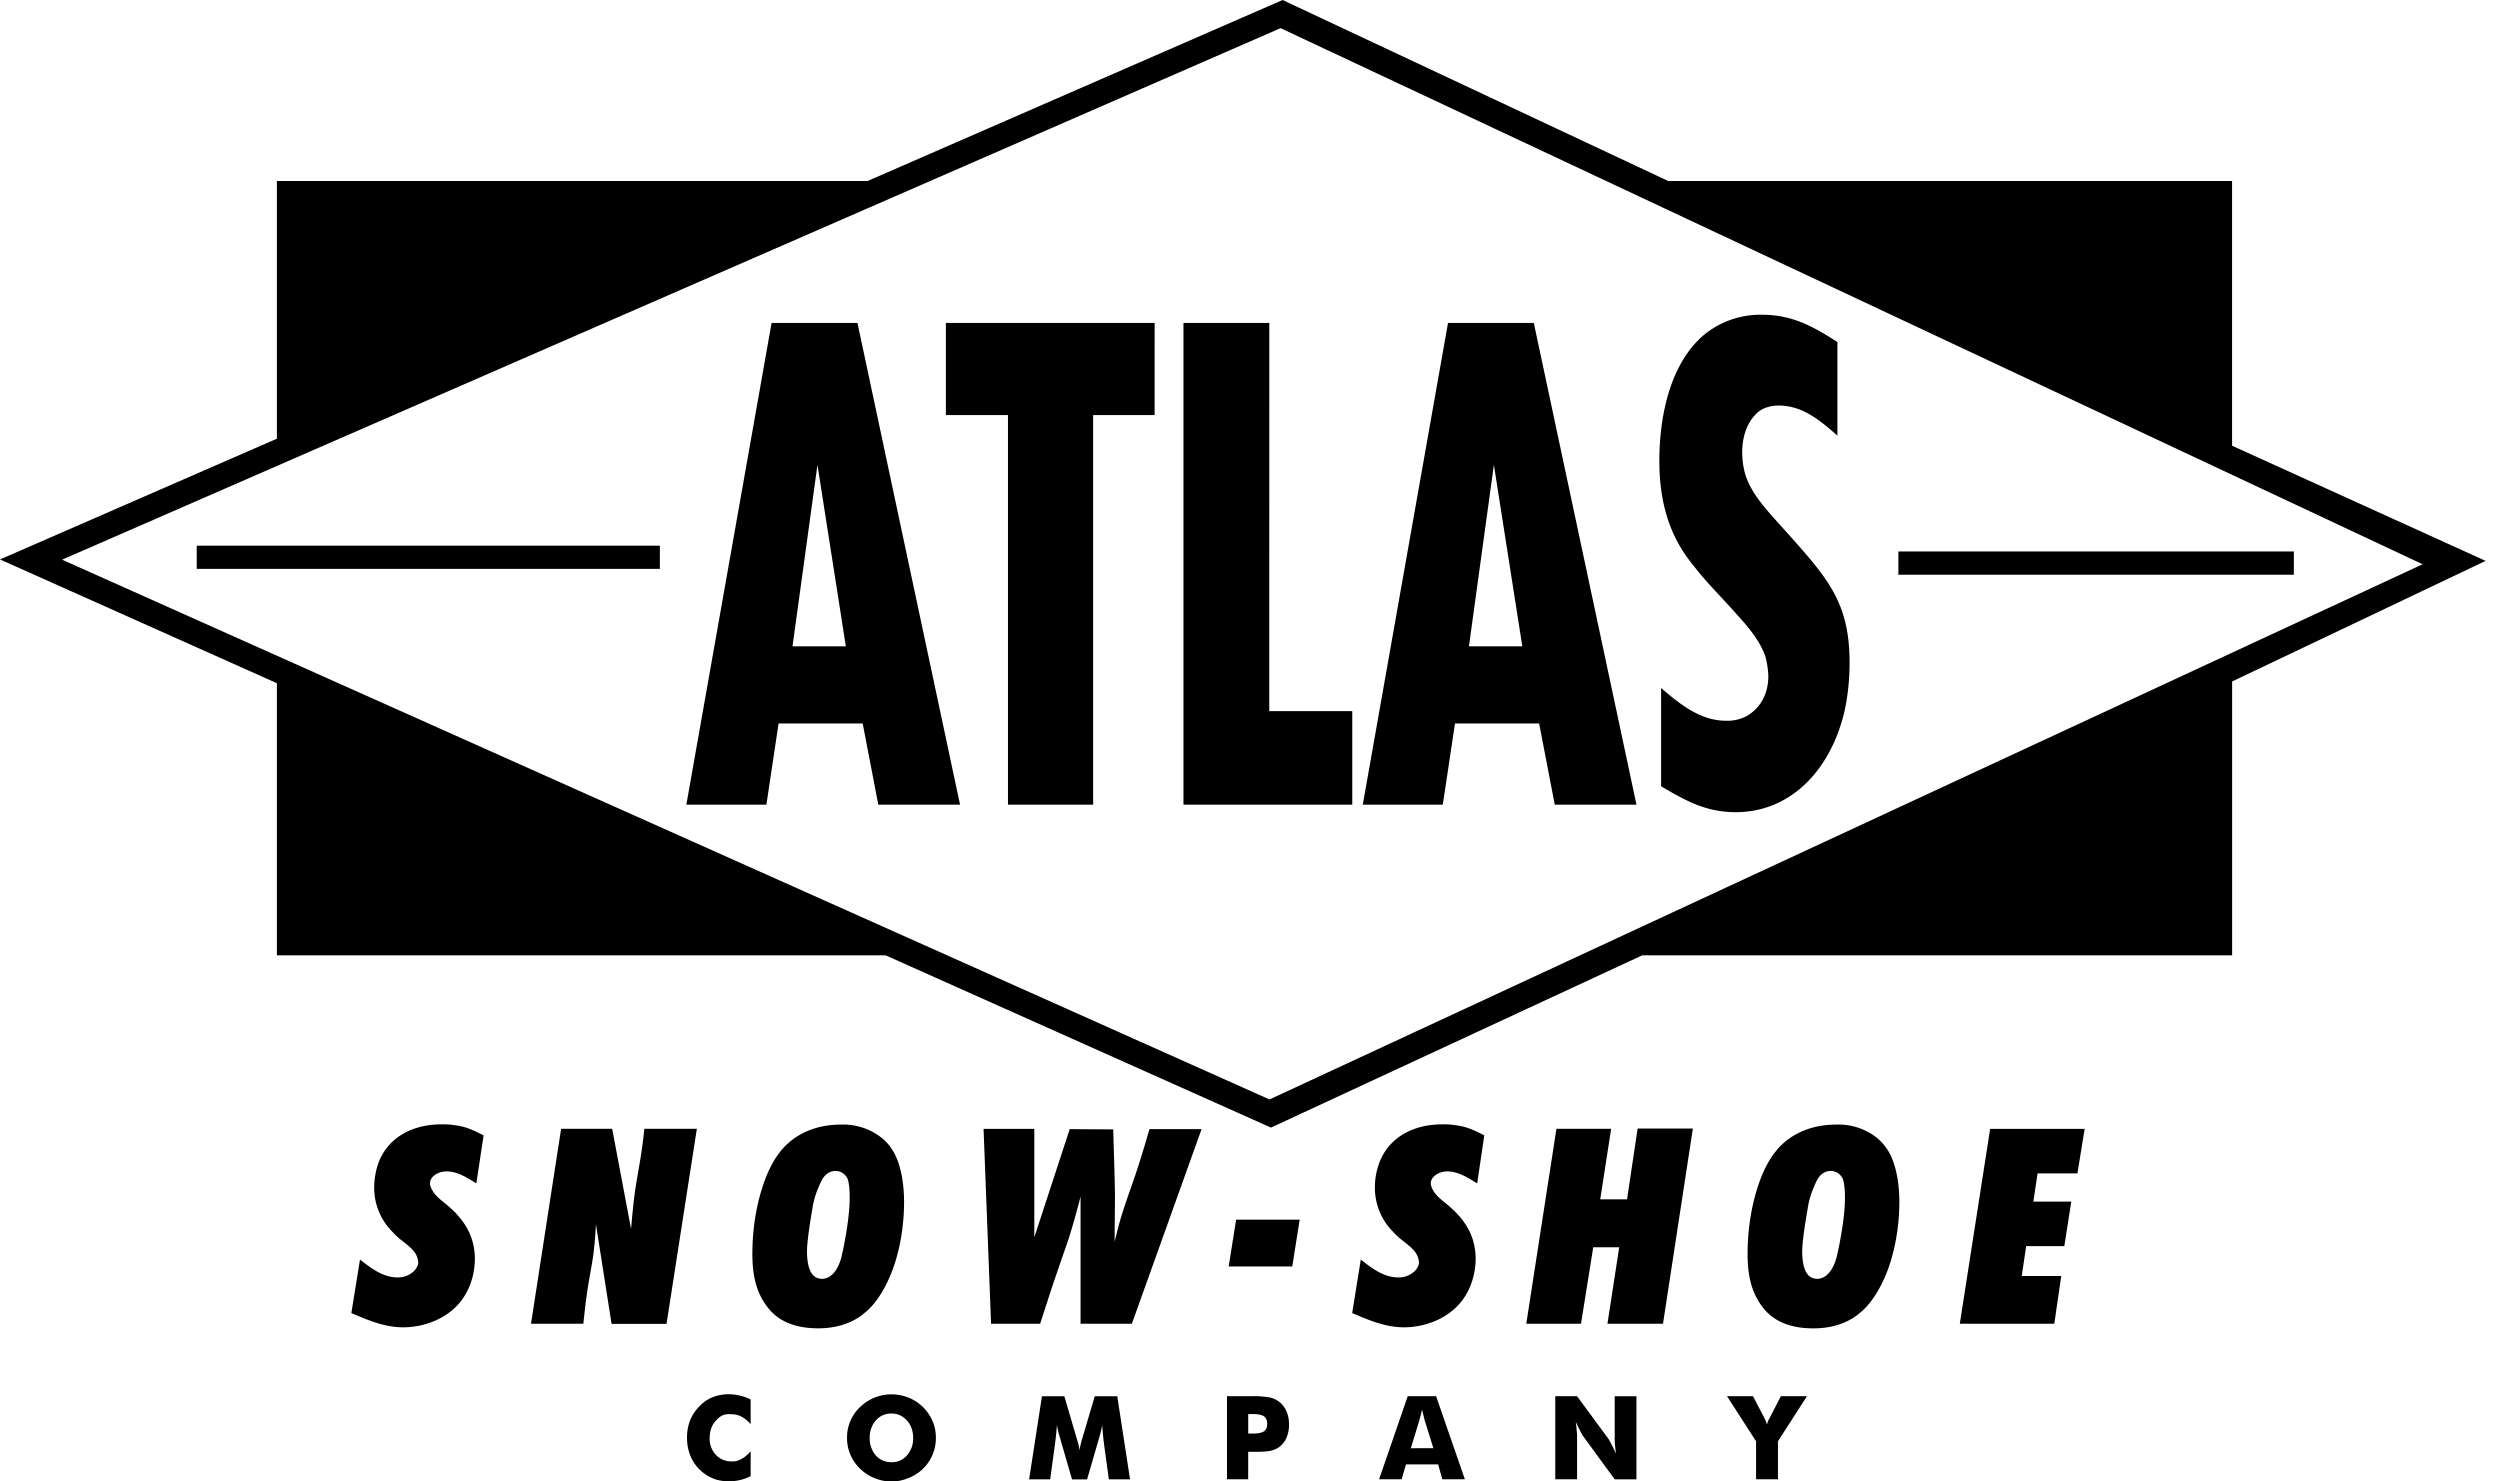 <svg xmlns="http://www.w3.org/2000/svg" width="54" height="32"><path d="M19.624 30.189a1 1 0 0 0-.369-.071.97.97 0 0 0-.677.274.9.9 0 0 0-.282.666c-.002.251.1.492.282.665a.9.9 0 0 0 .31.203.94.94 0 0 0 .734 0 .922.922 0 0 0 .593-.868.9.9 0 0 0-.072-.363.95.95 0 0 0-.518-.506zm-.033 1.246a.42.42 0 0 1-.336.148.43.43 0 0 1-.338-.147.55.55 0 0 1-.131-.378.55.55 0 0 1 .133-.378.43.43 0 0 1 .336-.148q.199 0 .335.15.134.15.134.376a.54.54 0 0 1-.133.376zm4.542-1.276h-.486l-.273.922a2 2 0 0 0-.037.14 1 1 0 0 0-.018.106 1.4 1.4 0 0 0-.058-.244l-.271-.924h-.484l-.277 1.794h.455l.106-.776q.025-.2.04-.4.023.144.068.284l.014.053.244.841h.325l.244-.841.015-.053q.05-.17.068-.285.005.11.017.219.01.101.02.183l.106.776h.458l-.276-1.794v.001zm-8.382-.044a1 1 0 0 0-.357.064.8.8 0 0 0-.286.197.9.9 0 0 0-.202.305 1 1 0 0 0-.066.375c-.002.16.034.318.105.461a.9.9 0 0 0 .534.445 1.04 1.04 0 0 0 .735-.077v-.536q-.1.114-.199.165a.37.37 0 0 1-.214.052.45.45 0 0 1-.339-.142.5.5 0 0 1-.133-.359q0-.231.13-.375c.13-.144.212-.148.341-.143q.114 0 .215.052a.7.7 0 0 1 .199.163v-.533a1.06 1.06 0 0 0-.463-.113zm8.794-4.799c-.096.284-.198.56-.288.843-.073.217-.127.441-.181.662 0-.343.007-.686.007-1.03-.007-.462-.026-.933-.037-1.396l-.94-.006-.765 2.337v-2.343h-1.096l.162 4.21h1.06c.121-.368.235-.735.361-1.096.084-.253.174-.5.259-.753q.138-.444.253-.897v2.746h1.108l1.506-4.204h-1.126c-.09.314-.181.619-.284.927zm-5.457 2.528c.416-.739.44-1.626.44-1.872 0-.567-.126-.94-.253-1.133a1 1 0 0 0-.284-.301 1.33 1.33 0 0 0-.813-.247c-.211 0-.806.018-1.258.505q-.146.165-.247.356c-.163.295-.409.963-.421 1.86-.007.422.043.831.295 1.18.163.235.47.5 1.126.5.53 0 .849-.198 1-.332.097-.072.259-.235.416-.518zm-.914-.685c-.067.241-.169.367-.266.421a.3.3 0 0 1-.144.043c-.133 0-.205-.073-.229-.115-.12-.163-.103-.524-.103-.523.014-.331.127-.934.127-.947.041-.216.108-.361.144-.445.024-.048.103-.301.35-.301a.29.29 0 0 1 .259.181c.024.072.041.204.041.397 0 .505-.156 1.198-.18 1.288zm-8.64-2.873c-.572 0-1.12.239-1.35.807a1.6 1.6 0 0 0-.101.543 1.34 1.34 0 0 0 .392.97q.075.084.162.155c.108.09.271.2.343.326.043.078.049.137.054.174 0 .09-.06.157-.078.181a.5.5 0 0 1-.374.15c-.306 0-.559-.193-.806-.385l-.187 1.155c.367.157.722.308 1.12.308.458 0 .94-.188 1.229-.543s.319-.776.319-.933c0-.542-.283-.849-.421-1a4 4 0 0 0-.169-.157c-.12-.102-.264-.198-.337-.343a.27.27 0 0 1-.042-.133c0-.163.198-.235.229-.241a.5.5 0 0 1 .127-.018c.235 0 .44.132.645.259l.157-1.037c-.224-.113-.38-.191-.633-.221-.12-.018-.223-.018-.277-.018zm4.385.096c-.024.21-.048.421-.084.632-.037.241-.084.481-.12.722-.036.271-.06.537-.084.808l-.408-2.162H12.12l-.65 4.21h1.131q.036-.371.09-.741c.037-.241.084-.476.121-.717a9 9 0 0 0 .06-.692l.338 2.154h1.187l.655-4.214zm20.958 6.663q0 .077.006.154l.02.198q-.052-.117-.096-.202-.045-.087-.064-.115l-.678-.922h-.471v1.794h.471v-.887q.001-.066-.007-.154a4 4 0 0 0-.021-.199q.046.101.098.201.029.06.065.114l.678.927h.469V30.16h-.469v.886zm7.455-2.453h2.041l.15-1.03h-.853l.095-.645h.824l.151-.963h-.819l.09-.608h.861l.157-.963h-2.042zM38.23 30.62q-.005.006-.011.018a.5.5 0 0 0-.053.134.6.6 0 0 0-.054-.139l-.007-.014-.24-.461h-.561l.627.974v.82h.473v-.82l.626-.974h-.563l-.238.461zm2.259-6.082a1.33 1.33 0 0 0-.813-.247c-.212 0-.807.018-1.259.505q-.145.165-.247.356c-.164.295-.408.963-.422 1.861-.006.422.043.831.294 1.18.163.235.471.5 1.127.5.53 0 .849-.198 1-.332.097-.072.258-.235.416-.518.416-.739.441-1.626.441-1.872 0-.567-.128-.94-.254-1.133a1.1 1.1 0 0 0-.283-.301zm-.819 2.621c-.066.241-.17.367-.267.421a.3.3 0 0 1-.143.043c-.134 0-.204-.073-.228-.115-.121-.163-.104-.524-.103-.523.013-.331.128-.934.128-.947.04-.216.107-.361.143-.445.024-.048.103-.301.348-.301a.29.29 0 0 1 .26.181c.024.072.043.204.043.397 0 .505-.158 1.198-.181 1.288zm-8.519-2.873c-.572 0-1.12.239-1.349.807a1.5 1.5 0 0 0-.104.543 1.34 1.34 0 0 0 .392.97q.075.084.163.155c.108.09.271.2.343.326.043.078.048.137.055.174 0 .09-.061.157-.079.181a.5.5 0 0 1-.373.15c-.308 0-.56-.193-.806-.385l-.186 1.155c.366.157.722.308 1.119.308.458 0 .939-.188 1.228-.543s.32-.776.32-.933c0-.542-.282-.849-.421-1-.054-.054-.116-.108-.169-.157-.121-.102-.265-.198-.338-.343a.3.3 0 0 1-.041-.133c0-.163.199-.235.229-.241a.5.5 0 0 1 .127-.018c.234 0 .439.132.646.259l.154-1.037c-.222-.113-.38-.191-.632-.221-.12-.018-.222-.018-.276-.018zm-.744 5.872-.618 1.794h.487l.093-.321h.695l.09.321h.487l-.621-1.794zm.067 1.124.18-.591.032-.116.031-.127.037.154.023.088.184.591zm4.67-5.376h-.579l.236-1.524h-1.182l-.651 4.21h1.182l.264-1.651h.561l-.254 1.651h1.2l.645-4.216h-1.193zm-8.604 1.45h1.373l.16-1.011H26.7zm1.1 2.931a.5.5 0 0 0-.205-.1 2 2 0 0 0-.421-.029h-.511v1.794h.458v-.593h.17q.229 0 .33-.026a.5.5 0 0 0 .179-.084.5.5 0 0 0 .151-.201.7.7 0 0 0 .052-.283.7.7 0 0 0-.052-.273.54.54 0 0 0-.151-.206zm-.339.63q-.07.048-.246.048h-.093v-.421h.098q.173 0 .242.049.07.048.069.16.001.116-.07.165zm20.912-21.29V3.909H36.032L27.704 0l-8.963 3.909H5.981v5.567l-5.98 2.608 5.98 2.673v5.878h13.148l8.324 3.721 8.019-3.721h12.742V14.72l5.476-2.605zM27.421 23.748 1.342 12.089 27.66.608l24.669 11.58-24.907 11.56zM4.249 12.288h10.004v-.502H4.249zm36.756.126h8.542v-.502h-8.542zm-20.268 4.967h-1.766l-.337-1.754h-1.817l-.263 1.754h-1.729l1.841-10.406h1.855zm-3.619-3.42h1.152l-.613-3.92zm10.298 1.4h1.793v2.02h-3.646V6.975h1.854zm7.934 2.02h-1.767l-.338-1.754h-1.817l-.264 1.754h-1.728l1.841-10.406h1.853l2.218 10.406zm-3.621-3.42h1.153l-.614-3.92zm7.956-4.554c-.4-.353-.764-.648-1.277-.648-.301.014-.427.118-.527.236-.236.28-.249.649-.249.766 0 .368.1.604.163.722.213.428.627.797 1.253 1.533.601.707.903 1.253.903 2.299 0 .59-.1 1.046-.164 1.253-.349 1.195-1.203 1.975-2.291 1.975-.64 0-1.066-.236-1.616-.559v-2.123c.412.354.851.707 1.402.707a.9.9 0 0 0 .451-.103c.149-.089.463-.325.463-.871a2 2 0 0 0-.063-.413c-.138-.397-.45-.721-.7-1.002-.276-.308-.576-.603-.827-.928-.314-.383-.764-1.031-.764-2.284 0-.31 0-1.989 1.028-2.785a1.93 1.93 0 0 1 1.177-.384c.651 0 1.091.236 1.641.59v2.019h-.001zM24.94 8.965h-1.328v8.416h-1.84V8.965h-1.341v-1.99h4.509z"/></svg>